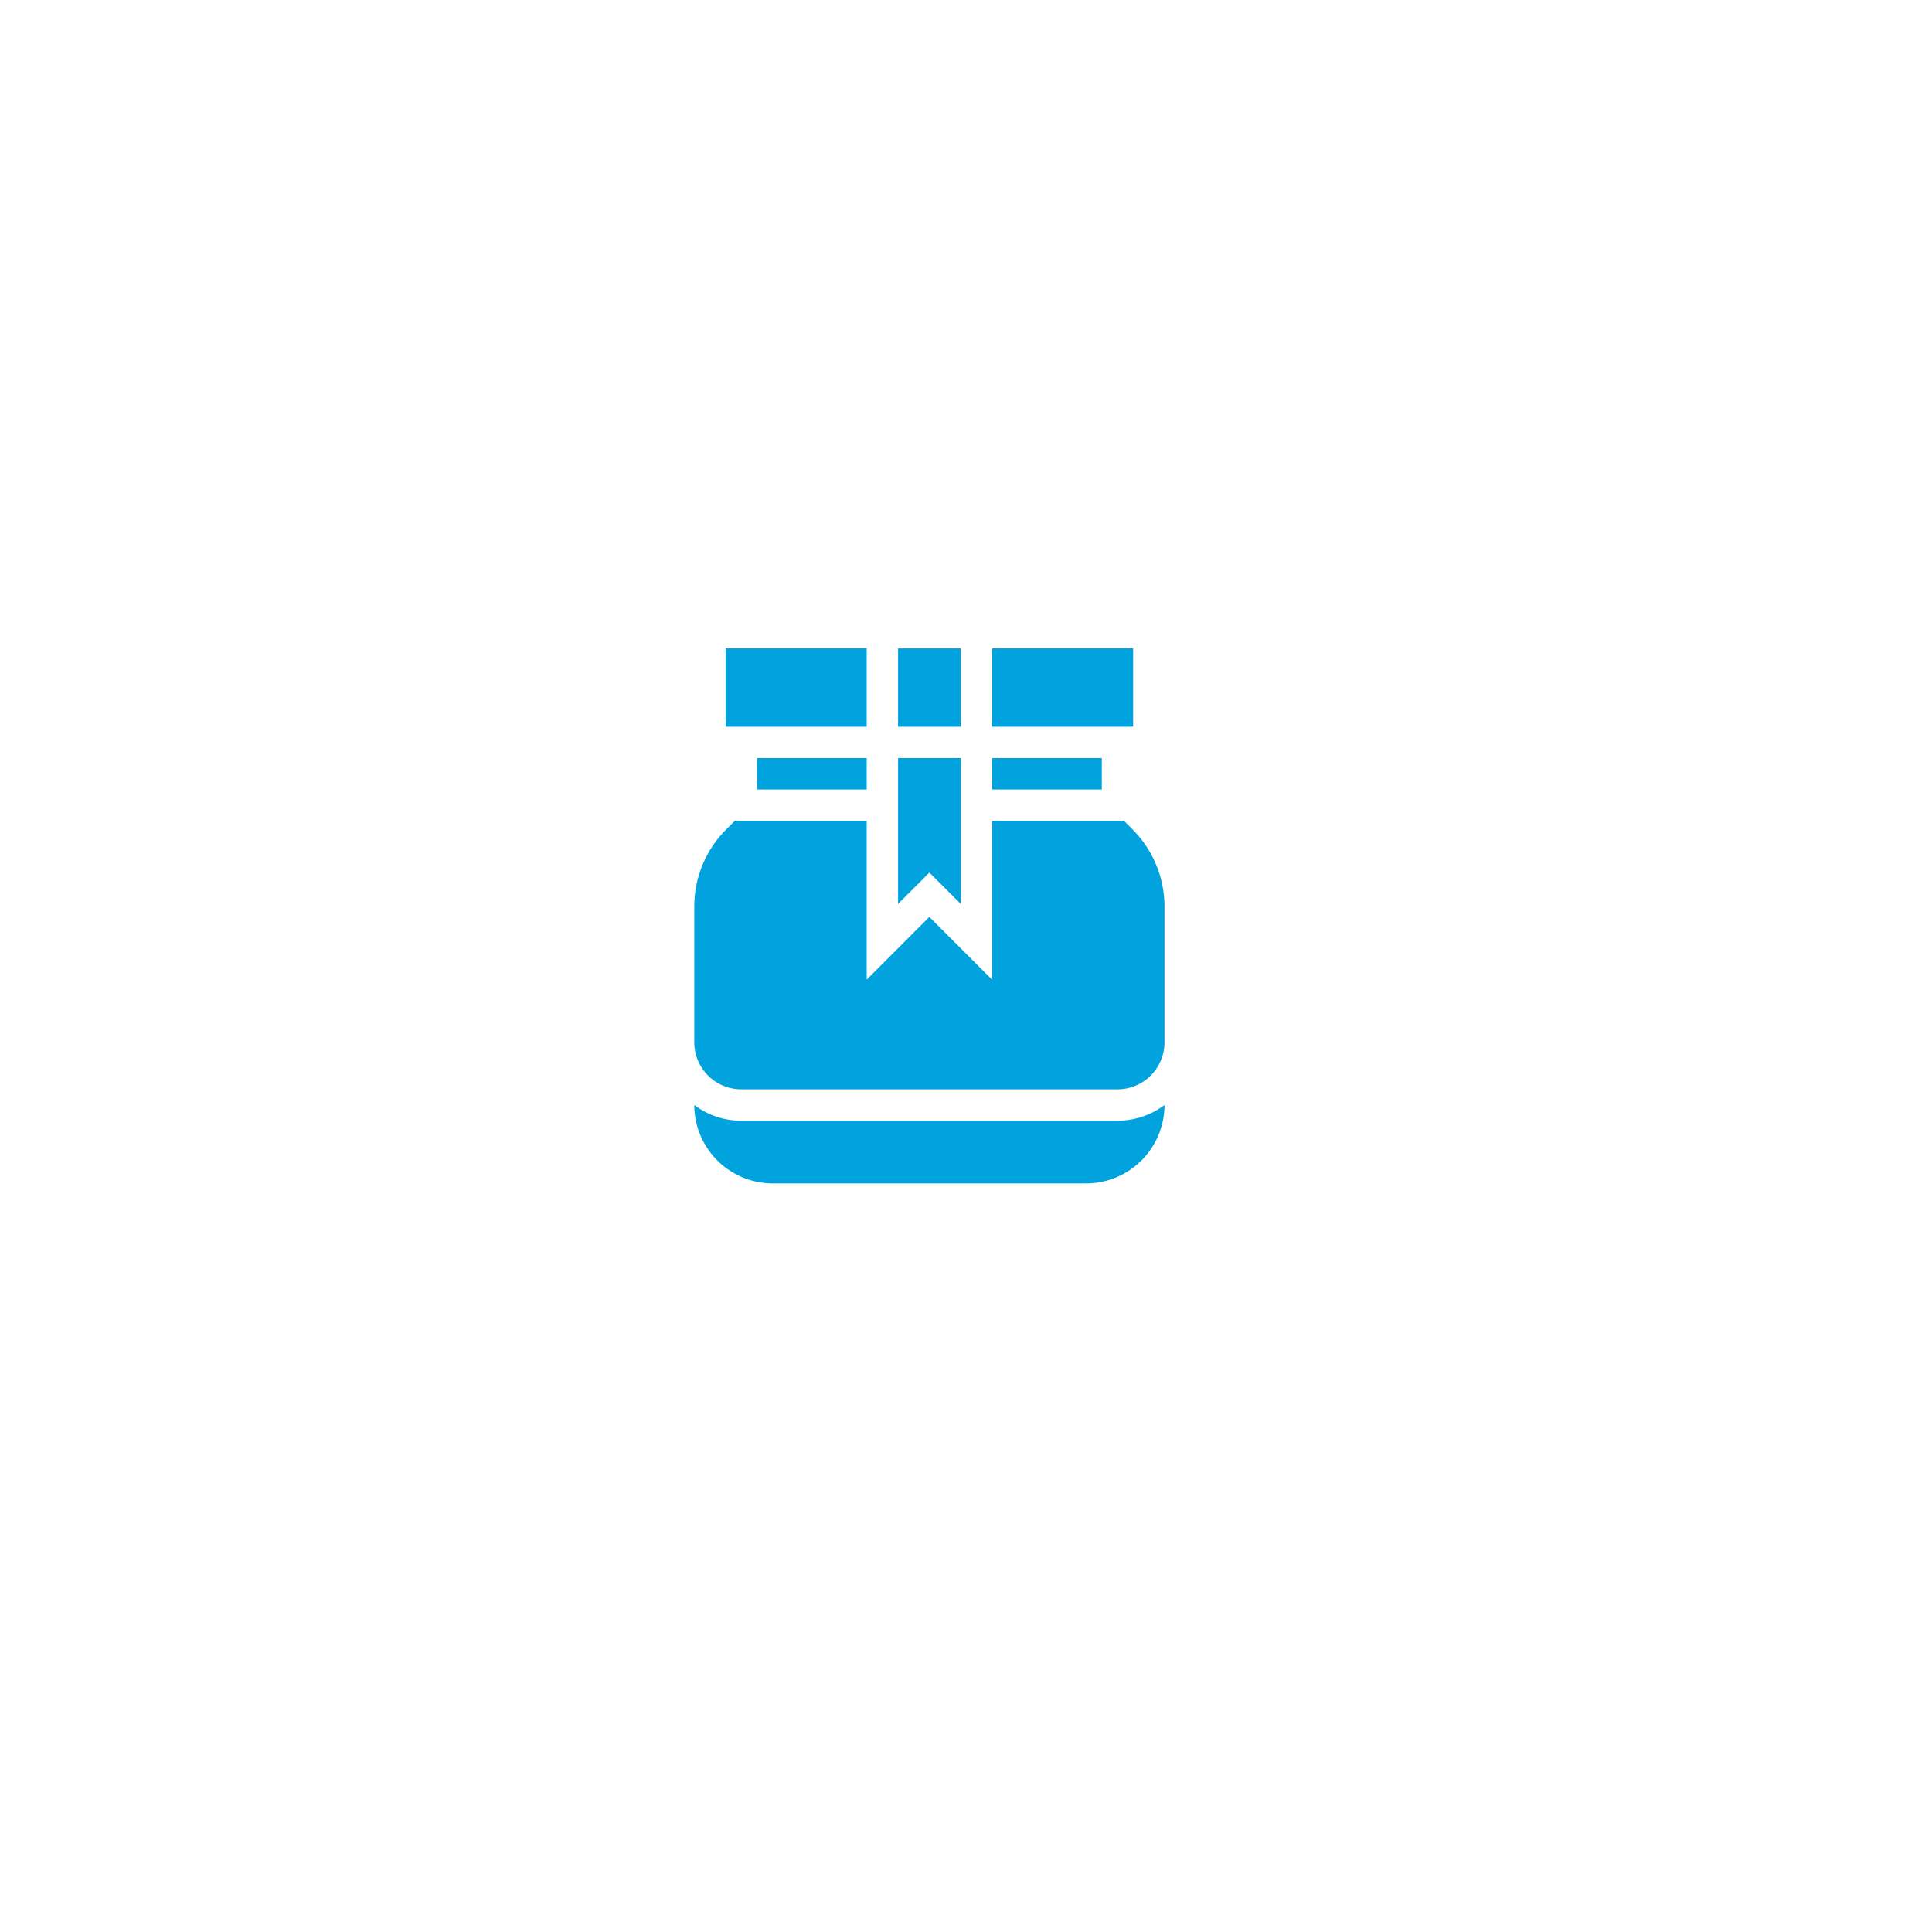 <?xml version="1.0" encoding="UTF-8"?> <svg xmlns="http://www.w3.org/2000/svg" xmlns:xlink="http://www.w3.org/1999/xlink" width="146" height="146" viewBox="0 0 146 146"><defs><filter id="Elipse_2" x="0" y="0" width="146" height="146" filterUnits="userSpaceOnUse"><feOffset dx="3" dy="3"></feOffset><feGaussianBlur stdDeviation="10" result="blur"></feGaussianBlur><feFlood flood-opacity="0.102"></feFlood><feComposite operator="in" in2="blur"></feComposite><feComposite in="SourceGraphic"></feComposite></filter></defs><g id="Grupo_149" data-name="Grupo 149" transform="translate(-211 -1625)"><g transform="matrix(1, 0, 0, 1, 211, 1625)" filter="url(#Elipse_2)"><circle id="Elipse_2-2" data-name="Elipse 2" cx="43" cy="43" r="43" transform="translate(27 27)" fill="#fff"></circle></g><g id="mermelada" transform="translate(232.467 1674)"><path id="Trazado_123" data-name="Trazado 123" d="M61,0H71.66V5.922H61Z" transform="translate(-27.631)" fill="#00a3de"></path><path id="Trazado_124" data-name="Trazado 124" d="M226,0h4.738V5.922H226Z" transform="translate(-179.602)" fill="#00a3de"></path><path id="Trazado_125" data-name="Trazado 125" d="M316,0h10.66V5.922H316Z" transform="translate(-262.496)" fill="#00a3de"></path><path id="Trazado_126" data-name="Trazado 126" d="M230.738,116.021V105H226v11.021l2.369-2.369Z" transform="translate(-179.602 -96.709)" fill="#00a3de"></path><path id="Trazado_127" data-name="Trazado 127" d="M64.1,165.634,63.47,165H53.5v12l-4.738-4.738L44.029,177V165H34.063l-.634.634A8.237,8.237,0,0,0,31,171.5V181.74a3.557,3.557,0,0,0,3.553,3.553H62.98a3.557,3.557,0,0,0,3.553-3.553V171.5A8.237,8.237,0,0,0,64.1,165.634Z" transform="translate(0 -151.971)" fill="#00a3de"></path><path id="Trazado_128" data-name="Trazado 128" d="M34.553,438.147A5.891,5.891,0,0,1,31,436.959a5.93,5.93,0,0,0,5.922,5.925H60.611a5.929,5.929,0,0,0,5.922-5.922,5.91,5.91,0,0,1-3.553,1.184Z" transform="translate(0 -402.456)" fill="#00a3de"></path><path id="Trazado_129" data-name="Trazado 129" d="M316,105h8.291v2.369H316Z" transform="translate(-262.496 -96.709)" fill="#00a3de"></path><path id="Trazado_130" data-name="Trazado 130" d="M91,105h8.291v2.369H91Z" transform="translate(-55.262 -96.709)" fill="#00a3de"></path></g></g></svg> 
